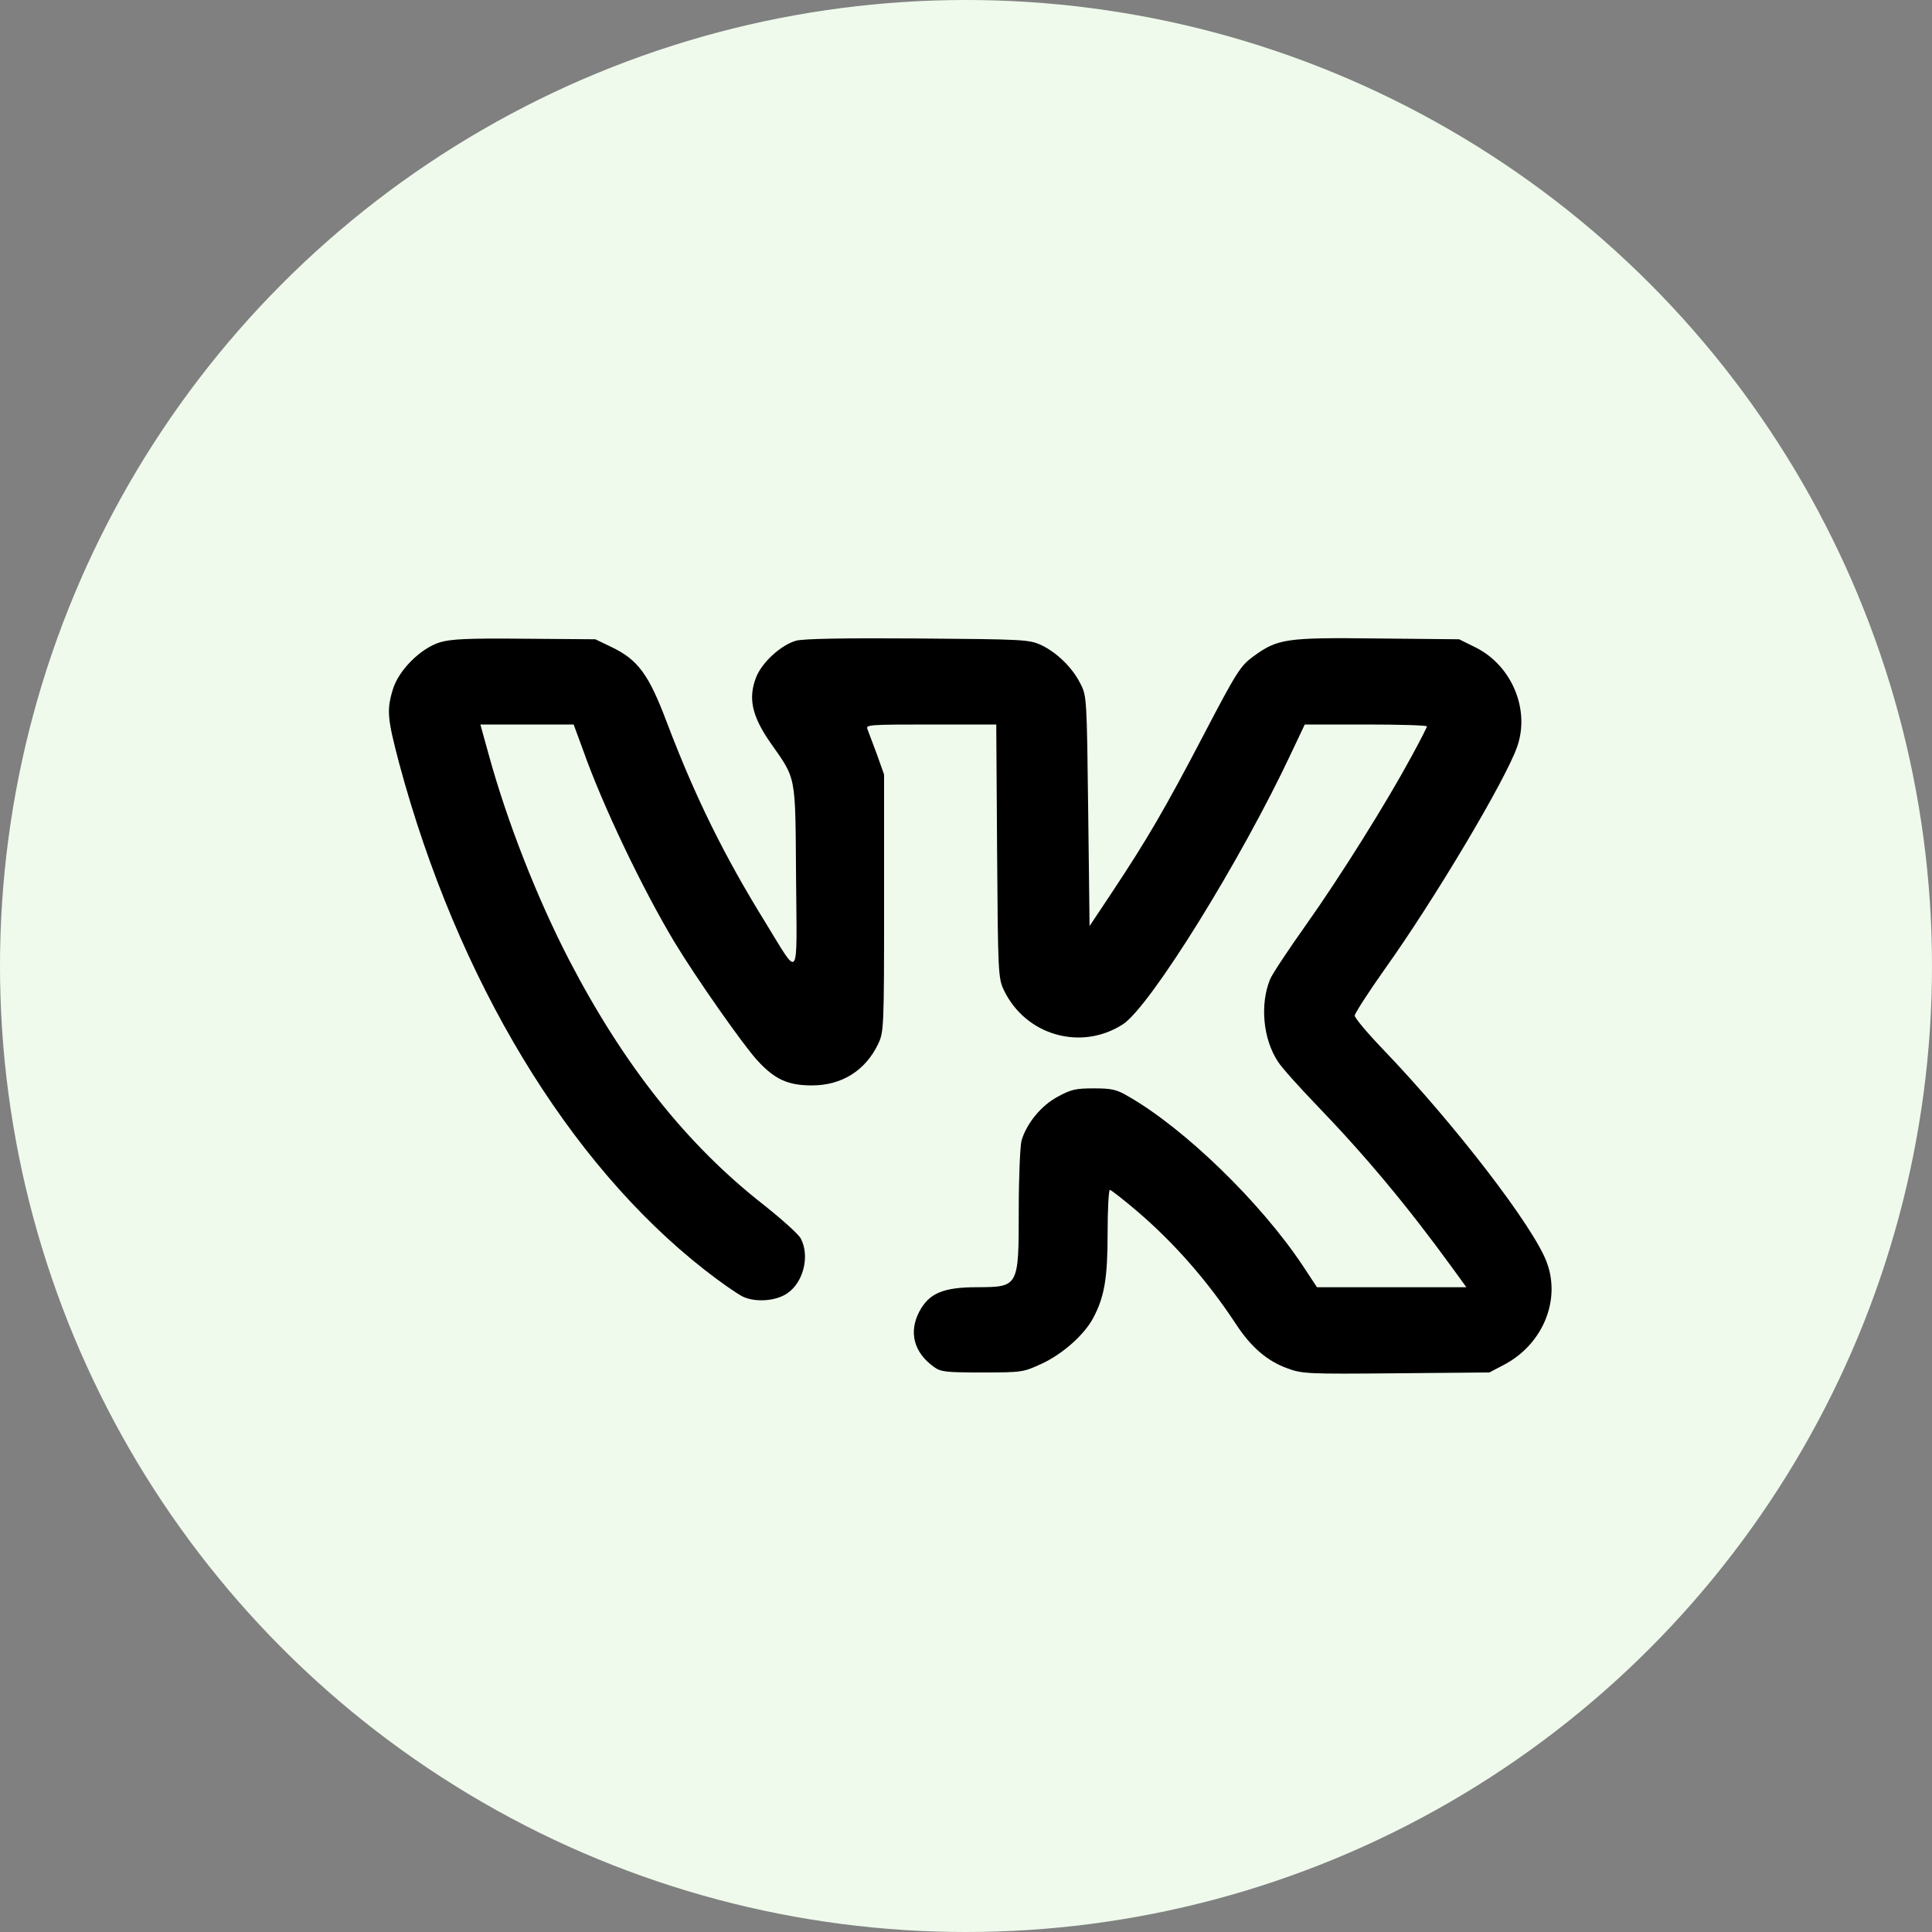 <?xml version="1.0" encoding="UTF-8"?> <svg xmlns="http://www.w3.org/2000/svg" width="53" height="53" viewBox="0 0 53 53" fill="none"><rect x="0" y="0" width="53" height="53" fill="#808080" stroke="none"/> <circle cx="26.5" cy="26.5" r="26.5" fill="#EFFAEC"></circle> <path d="M12.073 17.619C11.54 17.782 10.938 18.383 10.778 18.91C10.603 19.482 10.626 19.712 10.953 20.951C12.545 26.866 15.585 31.906 19.332 34.837C19.759 35.172 20.239 35.505 20.383 35.572C20.734 35.736 21.297 35.691 21.602 35.476C22.044 35.172 22.219 34.452 21.968 33.977C21.907 33.858 21.45 33.45 20.955 33.056C18.845 31.409 17.116 29.227 15.615 26.34C14.732 24.632 13.916 22.554 13.406 20.699L13.178 19.875H14.457H15.737L15.988 20.558C16.529 22.094 17.626 24.387 18.51 25.857C19.088 26.814 20.383 28.663 20.772 29.086C21.252 29.613 21.617 29.776 22.273 29.776C23.095 29.776 23.743 29.368 24.093 28.633C24.245 28.306 24.253 28.195 24.253 24.773V21.248L24.055 20.691C23.941 20.387 23.826 20.075 23.796 20.001C23.743 19.882 23.857 19.875 25.533 19.875H27.33L27.353 23.341C27.376 26.688 27.384 26.829 27.536 27.156C28.13 28.403 29.654 28.841 30.804 28.099C31.55 27.616 34.049 23.593 35.435 20.632L35.793 19.875H37.469C38.39 19.875 39.145 19.897 39.145 19.927C39.145 19.949 38.954 20.328 38.718 20.758C38.04 22.012 36.768 24.046 35.831 25.367C35.351 26.043 34.902 26.718 34.841 26.866C34.559 27.557 34.65 28.514 35.062 29.13C35.161 29.286 35.633 29.813 36.105 30.303C37.469 31.72 38.604 33.078 39.861 34.808L40.226 35.312H38.177H36.128L35.747 34.734C34.59 32.989 32.487 30.948 30.933 30.065C30.628 29.887 30.491 29.857 30.004 29.857C29.509 29.857 29.379 29.887 29.014 30.087C28.557 30.332 28.161 30.822 28.023 31.29C27.985 31.438 27.947 32.292 27.947 33.182C27.947 35.312 27.947 35.305 26.805 35.312C25.875 35.312 25.487 35.476 25.22 35.98C24.923 36.544 25.068 37.101 25.616 37.495C25.807 37.636 25.936 37.65 26.942 37.65C28.046 37.65 28.069 37.643 28.572 37.413C29.151 37.146 29.753 36.611 29.996 36.144C30.301 35.565 30.385 35.053 30.385 33.813C30.385 33.168 30.415 32.641 30.446 32.641C30.476 32.641 30.811 32.9 31.185 33.219C32.205 34.088 33.135 35.149 33.904 36.322C34.323 36.96 34.765 37.339 35.321 37.539C35.724 37.688 35.877 37.695 38.299 37.673L40.858 37.65L41.239 37.45C42.306 36.901 42.824 35.691 42.435 34.637C42.092 33.68 39.914 30.845 37.956 28.803C37.522 28.351 37.164 27.928 37.164 27.861C37.164 27.802 37.537 27.223 37.994 26.577C39.35 24.677 41.308 21.389 41.62 20.484C41.978 19.467 41.475 18.257 40.478 17.76L40.028 17.537L37.789 17.515C35.26 17.485 35.047 17.522 34.376 18.012C34.033 18.265 33.927 18.42 33.013 20.172C31.946 22.213 31.466 23.029 30.507 24.477L29.89 25.404L29.852 22.25C29.814 19.163 29.814 19.088 29.638 18.754C29.417 18.309 28.983 17.893 28.557 17.693C28.229 17.545 28.084 17.537 25.19 17.515C23.148 17.5 22.059 17.522 21.846 17.574C21.435 17.686 20.901 18.168 20.741 18.584C20.52 19.155 20.627 19.637 21.122 20.357C21.854 21.404 21.816 21.203 21.838 24.068C21.861 26.993 21.953 26.859 20.985 25.286C19.866 23.475 19.081 21.886 18.304 19.845C17.794 18.487 17.504 18.101 16.765 17.745L16.331 17.537L14.389 17.522C12.827 17.507 12.378 17.53 12.073 17.619Z" fill="black"></path> </svg> 